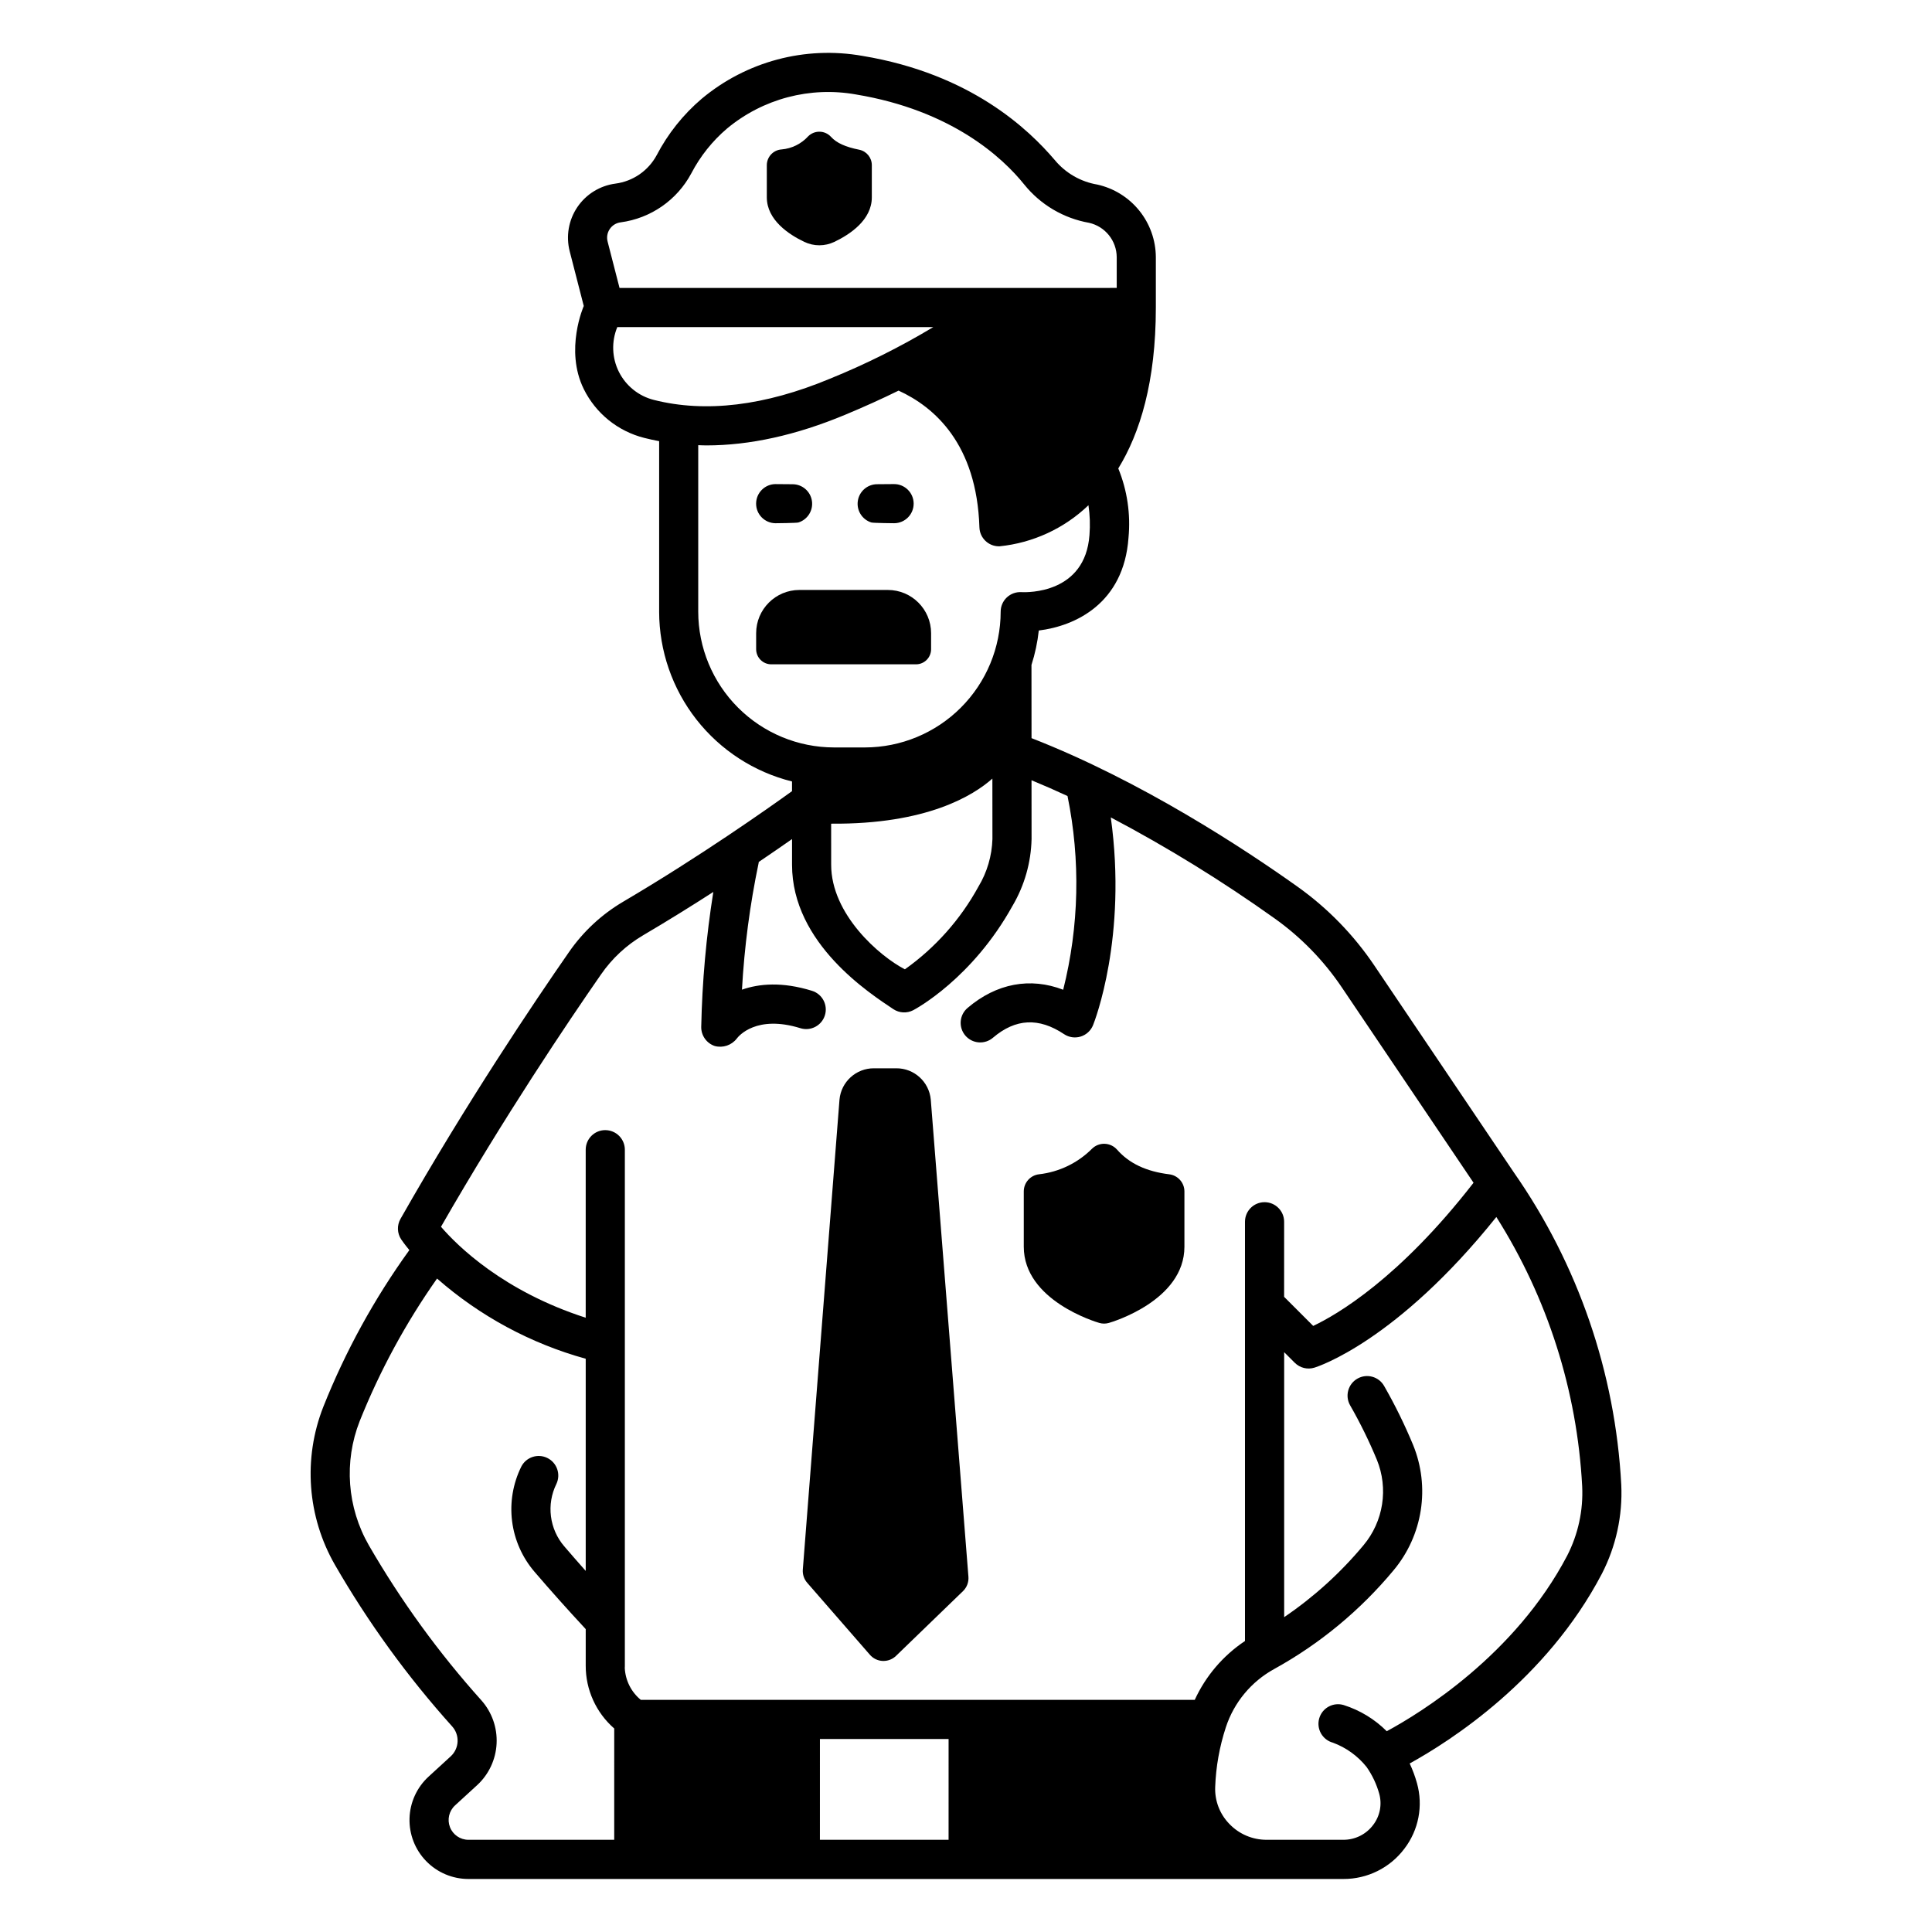 <?xml version="1.0" encoding="UTF-8"?>
<!-- Uploaded to: SVG Repo, www.svgrepo.com, Generator: SVG Repo Mixer Tools -->
<svg fill="#000000" width="800px" height="800px" version="1.1" viewBox="144 144 512 512" xmlns="http://www.w3.org/2000/svg">
 <g>
  <path d="m568.5 561.09c3.762-7.289 5.539-15.441 5.152-23.633-1.578-29.691-11.434-58.348-28.449-82.727l-36.988-54.855c-5.488-8.148-12.402-15.242-20.41-20.934-13.965-9.941-41.352-27.992-70.438-39.324l-0.016-19.398v-0.004c0.953-2.965 1.602-6.023 1.938-9.121 9.66-1.184 22.523-7.16 23.773-24.559 0.598-6.258-0.328-12.57-2.703-18.391 5.738-9.352 9.953-22.922 9.953-42.645v-13.332c-0.02-4.492-1.566-8.844-4.383-12.34-2.82-3.5-6.742-5.938-11.125-6.914-4.422-0.742-8.43-3.055-11.289-6.512-6.894-8.082-22.195-22.82-50.961-27.59-15.184-2.688-30.773 1.473-42.602 11.363-4.902 4.176-8.953 9.258-11.93 14.965-2.223 4.117-6.285 6.914-10.918 7.519-4.106 0.539-7.785 2.809-10.105 6.238-2.316 3.43-3.055 7.691-2.023 11.703l3.727 14.492s-5.133 11.605 0 22.008l-0.004-0.004c3.191 6.465 9.055 11.199 16.047 12.957 1.297 0.328 2.609 0.617 3.934 0.863v45.195l-0.004-0.004c0.016 10.352 3.488 20.402 9.867 28.555 6.383 8.152 15.305 13.938 25.348 16.438v2.566c-6.148 4.434-24.336 17.285-44.707 29.27v0.004c-5.727 3.363-10.648 7.938-14.422 13.402-9.156 13.172-27.129 39.859-44.633 70.68-0.965 1.707-0.891 3.809 0.195 5.438 0.125 0.188 0.836 1.227 2.156 2.824h0.004c-9.281 12.855-16.941 26.809-22.805 41.539-5.387 13.699-4.254 29.102 3.074 41.867 8.84 15.324 19.254 29.68 31.082 42.836 2.043 2.289 1.887 5.789-0.355 7.887l-5.898 5.406c-3.109 2.852-4.934 6.84-5.055 11.059-0.125 4.219 1.469 8.309 4.406 11.332 2.941 3.027 6.984 4.738 11.203 4.738h231.9-0.004c6.34 0.02 12.32-2.949 16.133-8.012 3.793-4.941 5.031-11.383 3.348-17.379-0.5-1.789-1.145-3.535-1.934-5.219 10.816-5.961 36.238-22.215 50.918-50.25zm-262.91-356.39c0.664-0.988 1.723-1.637 2.902-1.777 7.969-1.066 14.938-5.902 18.719-12.996 2.363-4.527 5.574-8.559 9.465-11.867 9.504-7.902 22.012-11.203 34.176-9.023 25.383 4.211 38.879 16.746 44.602 23.887l0.004 0.004c4.305 5.328 10.395 8.926 17.141 10.117 4.277 0.957 7.324 4.742 7.344 9.121v8.137l-131.76 0.004-3.164-12.301h0.004c-0.297-1.133-0.09-2.34 0.57-3.305zm11.688 45.289v-0.004c-4.019-1.012-7.402-3.727-9.262-7.438-1.859-3.707-2.012-8.039-0.422-11.867h83.746c-8.77 5.269-17.934 9.848-27.414 13.691-17.254 7.188-32.949 9.078-46.648 5.613zm11.762 56.113v-44.125c0.723 0.023 1.441 0.062 2.172 0.062 11.477 0 23.766-2.707 36.707-8.098 5.062-2.109 9.801-4.25 14.215-6.422 9.52 4.356 20.723 14.16 21.422 36.242 0.09 2.801 2.387 5.023 5.188 5.019h0.129c8.855-0.895 17.156-4.723 23.578-10.883 0.391 2.609 0.48 5.258 0.27 7.887-1.121 15.508-16.336 15.227-18.051 15.141-1.422-0.082-2.816 0.426-3.856 1.406s-1.625 2.344-1.625 3.769c-0.012 9.539-3.805 18.684-10.551 25.43-6.742 6.746-15.891 10.539-25.426 10.551h-8.184c-9.543-0.008-18.691-3.805-25.438-10.551s-10.543-15.895-10.551-25.434zm77.965 60.266v-0.004c-0.137 4.457-1.418 8.805-3.719 12.621-4.754 8.68-11.41 16.164-19.477 21.898-6.676-3.43-19.559-14.547-19.539-27.734l-0.008-10.863c25.383 0.215 37.727-7.496 42.73-11.949zm-100.23 265.2h-38.637c-2.164-0.004-4.102-1.328-4.887-3.344-0.785-2.016-0.254-4.305 1.34-5.769l5.898-5.406v0.004c3.078-2.856 4.914-6.801 5.117-10.996 0.207-4.191-1.238-8.297-4.023-11.438-11.336-12.625-21.328-26.391-29.82-41.078-5.773-10.039-6.668-22.16-2.434-32.941 5.34-13.344 12.219-26.02 20.496-37.77 11.363 9.965 24.828 17.23 39.398 21.254v56.227c-1.926-2.176-3.836-4.352-5.691-6.519-1.93-2.246-3.152-5.012-3.523-7.949s0.129-5.918 1.438-8.574c1.223-2.562 0.156-5.633-2.391-6.887-2.547-1.254-5.629-0.227-6.914 2.305-2.207 4.477-3.055 9.504-2.43 14.457s2.691 9.613 5.941 13.398c4.254 4.965 8.742 9.984 13.324 14.922 0.082 0.09 0.164 0.184 0.246 0.277v9.664c-0.02 6.387 2.738 12.469 7.555 16.668zm-2.371-188.07v-0.004c-2.863 0-5.184 2.324-5.184 5.188v44.531c-21.812-7.027-33.961-19-38.352-24.105 16.746-29.176 33.648-54.27 42.402-66.863 2.922-4.231 6.731-7.777 11.164-10.383 6.527-3.84 12.832-7.766 18.605-11.484-1.883 11.824-2.953 23.762-3.203 35.734-0.047 2.293 1.398 4.352 3.566 5.09 2.168 0.586 4.473-0.188 5.848-1.965 0.496-0.664 5.188-6.371 16.871-2.75h-0.004c2.738 0.848 5.644-0.684 6.492-3.418 0.852-2.734-0.68-5.641-3.414-6.492-7.922-2.457-14.055-1.887-18.559-0.305h-0.004c0.625-11.281 2.102-22.504 4.414-33.566 0.02-0.094 0.02-0.184 0.035-0.277 3.356-2.266 6.328-4.324 8.82-6.066v6.785c-0.023 20.973 20.828 34.254 26.836 38.281 1.582 1.059 3.617 1.164 5.301 0.277 0.633-0.332 15.664-8.41 26.324-27.711l0.004 0.004c3.144-5.363 4.871-11.434 5.012-17.648l-0.012-15.574c3.211 1.324 6.391 2.715 9.539 4.18 3.469 16.984 3.074 34.527-1.145 51.34-8.691-3.352-17.652-1.727-25.316 4.797-1.062 0.887-1.723 2.16-1.84 3.539-0.117 1.379 0.32 2.746 1.215 3.801 0.898 1.051 2.176 1.703 3.555 1.809 1.379 0.105 2.746-0.344 3.789-1.246 5.984-5.09 12.141-5.394 18.82-0.938 1.301 0.867 2.922 1.102 4.414 0.641 1.492-0.465 2.695-1.574 3.277-3.023 0.406-1.008 9.113-23.289 4.699-55.055v0.004c15.051 7.938 29.551 16.879 43.402 26.758 6.992 4.977 13.031 11.172 17.824 18.289l34.906 51.77c-19.707 25.391-36.199 34.969-42.492 37.941l-7.707-7.707 0.004-19.895c0-2.863-2.324-5.188-5.188-5.188-2.863 0-5.188 2.324-5.188 5.188v111.11-0.004c-5.797 3.863-10.406 9.262-13.309 15.594h-146.81c-2.539-2.09-4.078-5.152-4.242-8.438 0.012-0.148 0.02-0.297 0.02-0.445v-136.91c0-1.375-0.547-2.695-1.52-3.668-0.973-0.973-2.293-1.52-3.668-1.52zm90.98 188.07h-34.098l0.004-26.711h34.098zm116.12-28.773h0.004c-3.195-3.195-7.106-5.57-11.41-6.934-1.332-0.406-2.769-0.258-3.988 0.406-1.223 0.668-2.125 1.793-2.504 3.133-0.383 1.336-0.211 2.769 0.473 3.981 0.688 1.207 1.828 2.09 3.172 2.453 3.5 1.297 6.582 3.523 8.914 6.441 1.504 2.148 2.633 4.535 3.34 7.062 0.801 2.871 0.203 5.953-1.617 8.316-1.859 2.473-4.777 3.922-7.871 3.914h-20.344c-3.734 0.012-7.312-1.512-9.887-4.215-2.543-2.613-3.894-6.152-3.746-9.793 0.195-5.367 1.145-10.68 2.816-15.785 2.156-6.602 6.742-12.133 12.832-15.473 12.094-6.676 22.824-15.559 31.648-26.184 3.789-4.539 6.269-10.023 7.18-15.863 0.91-5.844 0.215-11.824-2.016-17.297-2.227-5.379-4.793-10.605-7.688-15.656-1.41-2.492-4.574-3.367-7.066-1.957-2.492 1.414-3.367 4.578-1.957 7.07 2.676 4.664 5.047 9.492 7.102 14.457 1.52 3.734 1.992 7.812 1.371 11.797-0.621 3.984-2.32 7.727-4.906 10.82-6.086 7.312-13.168 13.734-21.039 19.078v-70.223l2.816 2.816v-0.004c1.355 1.359 3.352 1.855 5.184 1.293 0.926-0.281 21.824-6.977 48.227-39.926h0.004c13.57 21.441 21.406 46.016 22.746 71.359 0.309 6.371-1.062 12.711-3.977 18.387-13.805 26.34-38.848 41.676-47.805 46.523z"/>
  <path d="m357.15 208.1c2.519 1.203 5.445 1.203 7.961 0 4.113-1.961 9.93-5.797 9.93-11.797v-8.523c0.012-1.98-1.379-3.695-3.316-4.098-3.668-0.73-6.047-1.809-7.484-3.398h-0.004c-0.766-0.852-1.848-1.348-2.992-1.379-1.145-0.031-2.254 0.406-3.066 1.211-1.828 2.008-4.344 3.254-7.047 3.484-2.203 0.145-3.914 1.973-3.918 4.18v8.52c0.008 6.004 5.828 9.84 9.938 11.801z"/>
  <path d="m435.33 494.59c0.828 0.238 1.703 0.238 2.531 0 0.816-0.234 20.023-5.926 20.023-20.191v-14.652c0-2.309-1.727-4.258-4.019-4.543-6.102-0.75-10.625-2.887-13.828-6.535v0.004c-0.824-0.938-1.992-1.496-3.234-1.551-1.246-0.059-2.457 0.395-3.359 1.254-3.773 3.801-8.727 6.203-14.047 6.816-2.324 0.25-4.086 2.211-4.086 4.551v14.648c0 14.273 19.203 19.965 20.02 20.199z"/>
  <path d="m374.54 582.54c0.859 0.984 2.082 1.574 3.391 1.629h0.203c1.238 0 2.426-0.48 3.316-1.34l17.754-17.164c1.023-0.992 1.551-2.387 1.438-3.805l-9.98-126.47c-0.441-4.711-4.406-8.305-9.133-8.281h-5.922c-4.731-0.023-8.695 3.574-9.133 8.289l-9.719 124.55c-0.098 1.277 0.316 2.539 1.16 3.504z"/>
  <path d="m349.52 282.66s5.57-0.043 6.074-0.199c2.434-0.766 3.953-3.188 3.574-5.715-0.375-2.523-2.535-4.398-5.086-4.418l-4.473-0.035-0.004-0.004c-2.863-0.023-5.203 2.277-5.227 5.144-0.027 2.863 2.277 5.203 5.141 5.231z"/>
  <path d="m374.91 282.46c0.504 0.16 6.074 0.199 6.074 0.199 2.863-0.023 5.168-2.363 5.144-5.231-0.023-2.863-2.367-5.164-5.231-5.141l-4.477 0.035c-2.551 0.02-4.711 1.895-5.086 4.422-0.379 2.523 1.141 4.949 3.574 5.715z"/>
  <path d="m390.75 316.04v-4.219c0-6.34-5.137-11.477-11.477-11.477h-23.414 0.004c-6.34 0-11.477 5.137-11.477 11.477v4.219c0 2.215 1.797 4.012 4.012 4.012h38.348c2.211 0 4.004-1.797 4.004-4.012z"/>
 </g>
</svg>